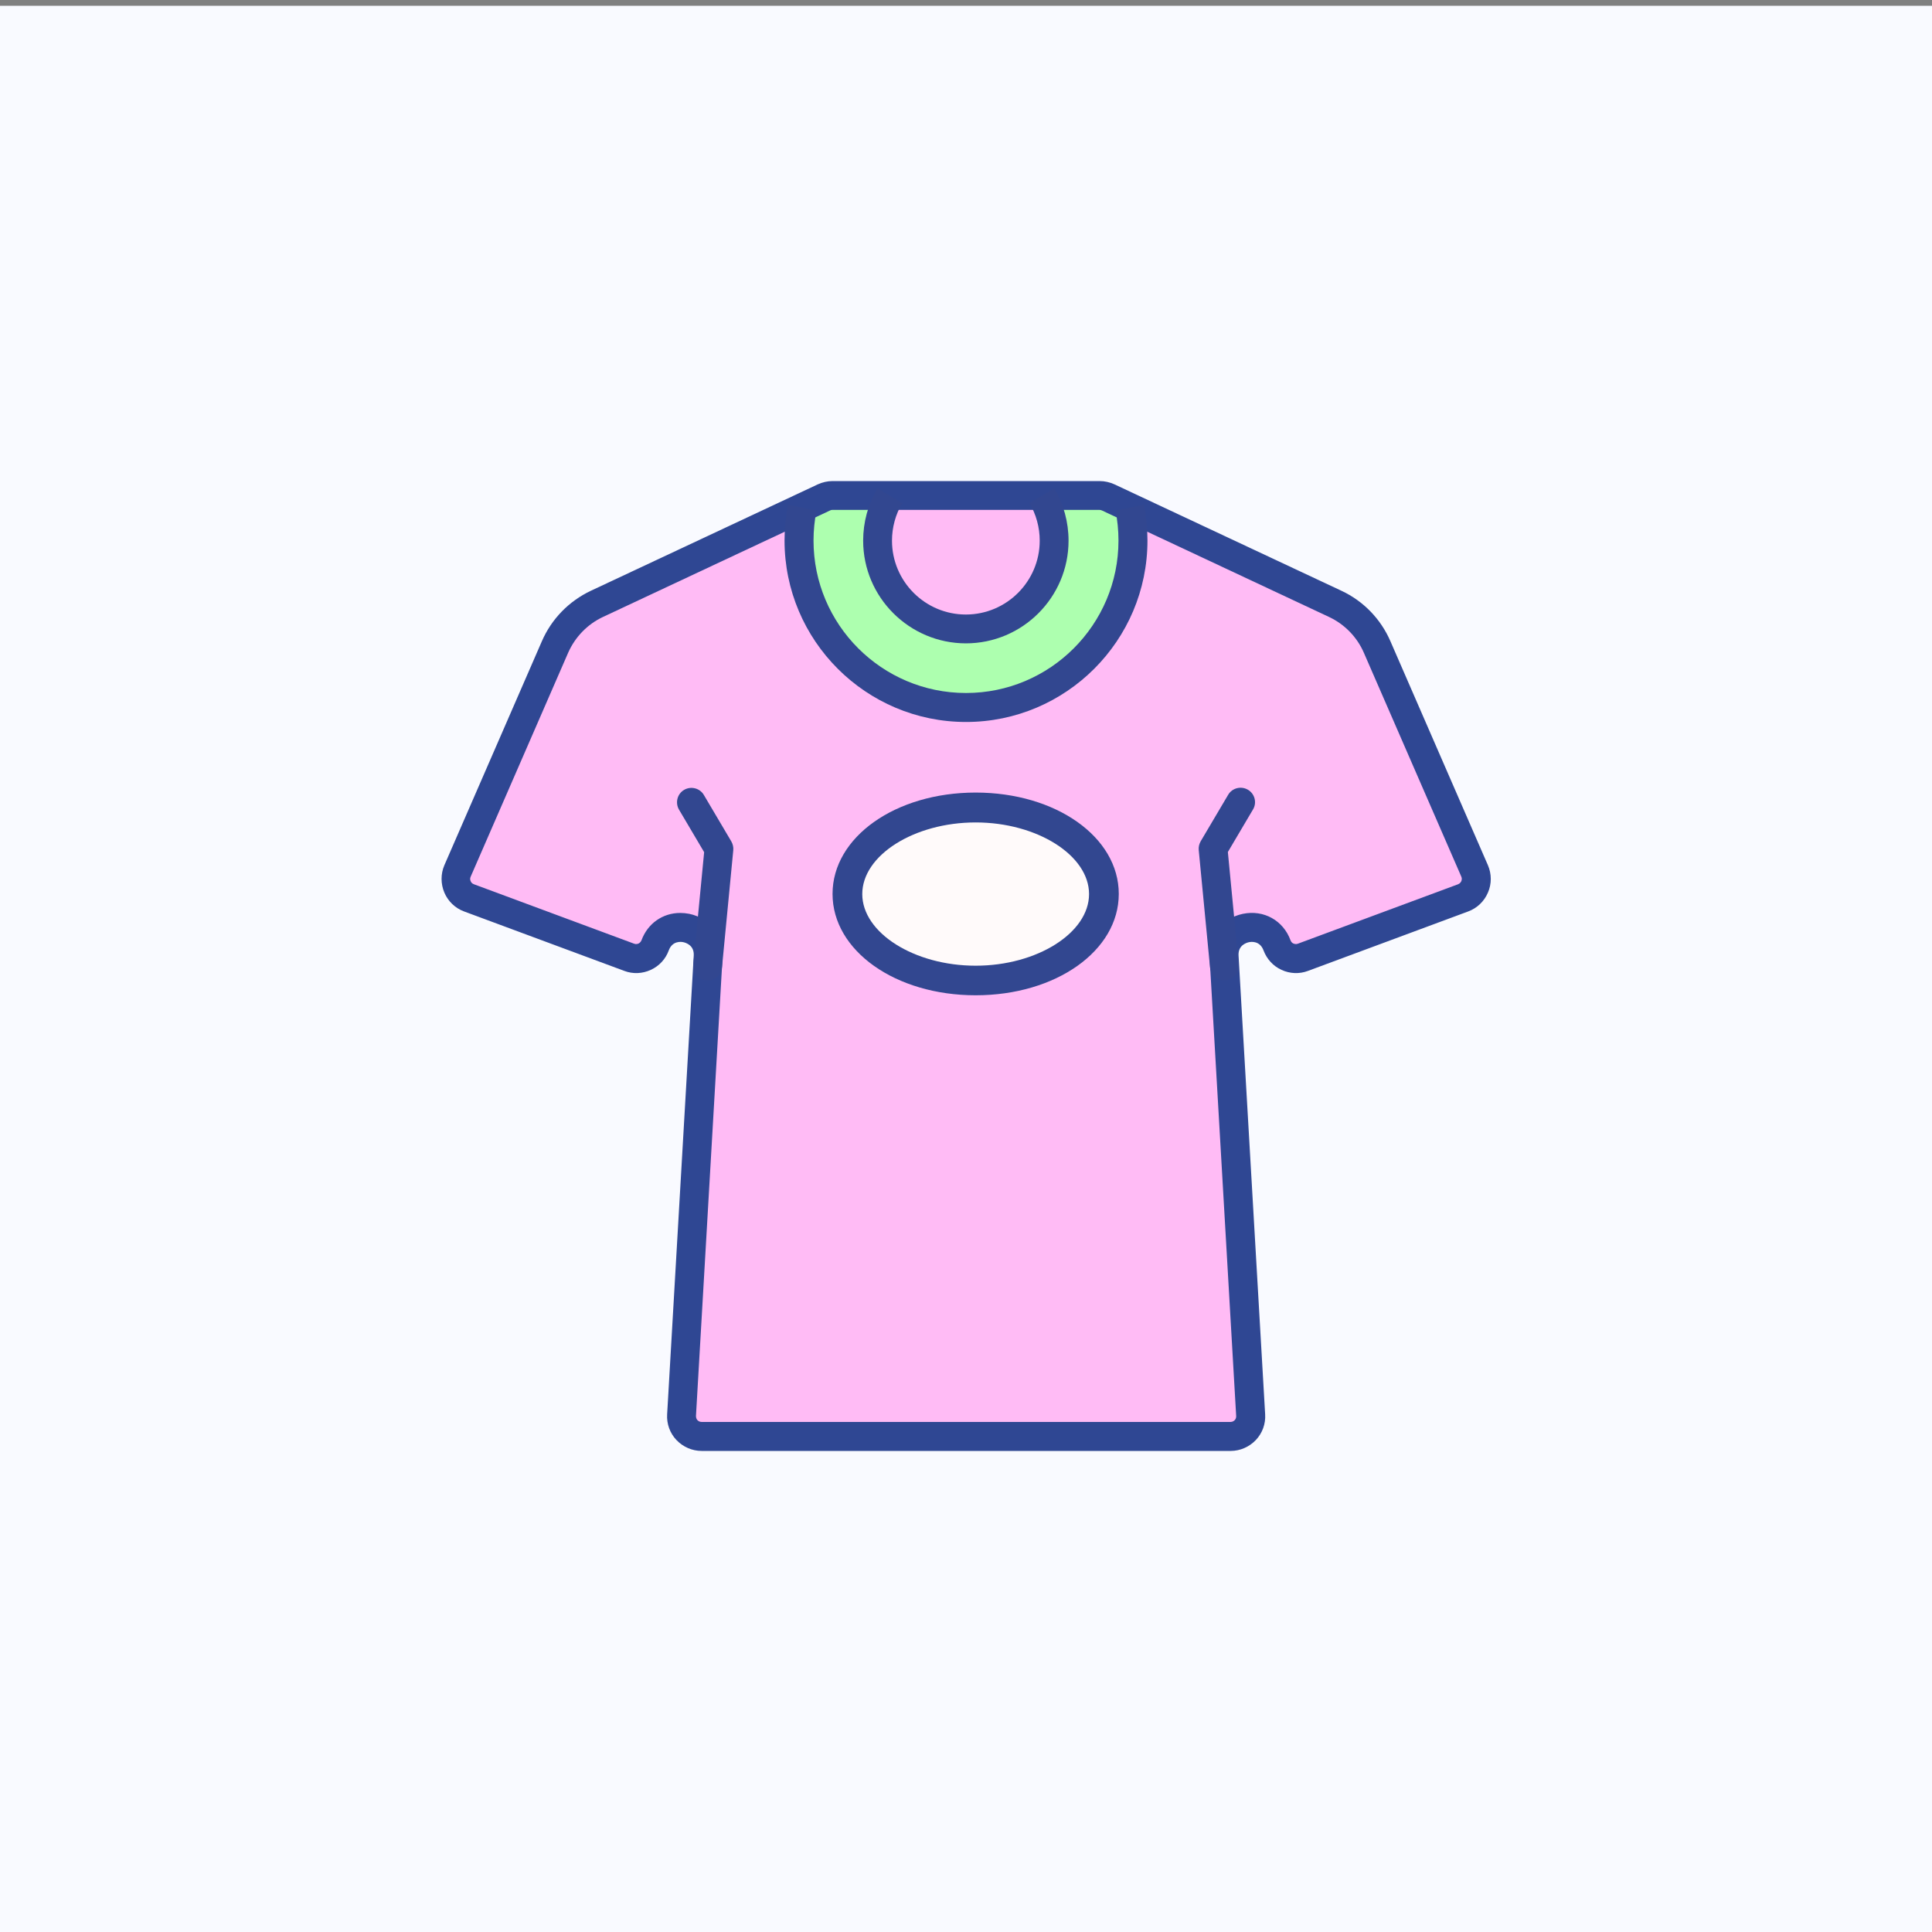 <?xml version="1.0" encoding="UTF-8"?>
<svg id="Layer_1" xmlns="http://www.w3.org/2000/svg" viewBox="0 0 130 130">
  <rect x="0" y="0" width="130" height="130" fill="#808080" stroke="none"/>
  <defs>
    <style>
      .cls-1 {
        fill: snow;
      }

      .cls-2 {
        fill: #ffbbf5;
      }

      .cls-3 {
        fill: #adffaf;
      }

      .cls-4 {
        fill: #2f4793;
      }

      .cls-5 {
        fill: #324790;
      }

      .cls-6 {
        fill: #f9faff;
      }
    </style>
  </defs>
  <rect class="cls-6" y=".39" width="130" height="130"/>
  <g>
    <g>
      <path class="cls-2" d="M99.87,58.61l-6.56-15.07c-.56-1.28-1.56-2.31-2.82-2.9l-15.27-7.16c-.18-.08-.38-.13-.57-.13h-17.98c-.2,0-.39.04-.57.13l-15.27,7.16c-1.26.59-2.27,1.63-2.82,2.9l-6.56,15.07c-.31.71.04,1.54.77,1.81l10.78,4c.7.26,1.48-.1,1.74-.8h0c.73-1.99,3.69-1.37,3.57.74l-1.79,30.87c-.04.78.57,1.43,1.35,1.43h35.59c.78,0,1.39-.65,1.35-1.43l-1.79-30.87c-.12-2.11,2.84-2.73,3.57-.74h0c.26.7,1.04,1.06,1.74.8l10.78-4c.73-.27,1.08-1.1.77-1.81Z"/>
      <path class="cls-3" d="M76.23,36.37c0,6.2-5.03,11.23-11.23,11.23s-11.24-5.03-11.24-11.23c0-.76.07-1.5.22-2.21h5.5c-.28.68-.43,1.43-.43,2.21,0,3.28,2.66,5.94,5.94,5.94s5.94-2.66,5.94-5.94c0-.78-.15-1.53-.43-2.22h5.5c.14.72.22,1.46.22,2.22Z"/>
      <path class="cls-4" d="M82.8,97.63h-35.59c-.64,0-1.25-.27-1.69-.73-.44-.46-.67-1.09-.63-1.73l1.79-30.87c.04-.69-.52-.86-.69-.9-.17-.04-.75-.1-.99.55-.21.58-.64,1.05-1.21,1.31-.56.26-1.2.29-1.78.07l-10.78-4c-.6-.22-1.08-.68-1.33-1.27-.25-.59-.25-1.26,0-1.84l6.56-15.07c.65-1.5,1.82-2.7,3.3-3.4l15.27-7.16c.31-.14.65-.22.99-.22h17.98c.34,0,.68.08.99.22l15.27,7.16c1.48.69,2.65,1.9,3.3,3.4l6.56,15.07c.25.58.26,1.25,0,1.84-.25.59-.73,1.05-1.33,1.27l-10.78,4c-.58.22-1.22.19-1.78-.07-.57-.26-.99-.73-1.21-1.31-.24-.65-.82-.59-.99-.55-.17.04-.73.21-.69.9l1.79,30.87c.04.64-.19,1.27-.63,1.73-.44.46-1.05.73-1.69.73ZM45.77,61.43c.2,0,.4.02.61.06,1.4.29,2.32,1.49,2.24,2.92l-1.79,30.87c0,.14.06.24.1.28.04.04.13.12.28.12h35.59c.14,0,.23-.07.28-.12.04-.04.11-.14.1-.28l-1.79-30.87c-.08-1.43.84-2.63,2.24-2.92,1.4-.29,2.72.44,3.21,1.79.05.13.14.19.2.21.05.02.16.06.29.01l10.78-4c.13-.05.19-.15.22-.21.02-.06.06-.17,0-.3l-6.56-15.07c-.46-1.06-1.3-1.92-2.35-2.41l-15.27-7.16c-.05-.02-.1-.04-.16-.04h-17.98c-.06,0-.11.01-.16.04l-15.27,7.16c-1.05.49-1.88,1.35-2.35,2.41l-6.56,15.07c-.06.13-.03.24,0,.3.02.06.08.16.22.21l10.78,4c.13.05.24.01.29-.01.05-.02.15-.09.2-.21.42-1.15,1.44-1.85,2.61-1.85Z"/>
      <path class="cls-5" d="M65,48.58c-6.73,0-12.21-5.48-12.21-12.21,0-.81.08-1.62.24-2.4l1.91.38c-.13.66-.2,1.34-.2,2.02,0,5.66,4.6,10.26,10.26,10.26s10.26-4.6,10.26-10.26c0-.68-.07-1.37-.2-2.03l1.91-.38c.16.79.24,1.6.24,2.41,0,6.73-5.48,12.21-12.21,12.21Z"/>
      <path class="cls-5" d="M65,43.29c-3.81,0-6.92-3.1-6.92-6.91,0-1.24.33-2.46.96-3.52l1.67.99c-.45.76-.69,1.64-.69,2.53,0,2.74,2.23,4.97,4.97,4.97s4.97-2.23,4.97-4.97c0-.89-.24-1.77-.69-2.53l1.67-.99c.63,1.06.96,2.28.96,3.52,0,3.81-3.1,6.91-6.91,6.91Z"/>
      <path class="cls-5" d="M47.61,65.97s-.06,0-.09,0c-.53-.05-.93-.53-.87-1.06l.73-7.57-1.69-2.86c-.27-.46-.12-1.06.34-1.33.46-.27,1.06-.12,1.33.34l1.85,3.13c.1.18.15.38.13.59l-.76,7.89c-.05.5-.47.88-.97.88Z"/>
      <path class="cls-5" d="M82.39,65.97c-.5,0-.92-.38-.97-.88l-.76-7.89c-.02-.21.03-.41.13-.59l1.85-3.13c.27-.46.87-.61,1.33-.34.46.27.62.87.34,1.33l-1.69,2.86.73,7.57c.05.53-.34,1.01-.87,1.06-.03,0-.06,0-.09,0Z"/>
    </g>
    <g>
      <ellipse class="cls-1" cx="65.65" cy="60.15" rx="8.63" ry="5.82"/>
      <path class="cls-5" d="M65.65,66.97c-5.4,0-9.63-3-9.63-6.82s4.23-6.82,9.63-6.82,9.63,2.99,9.63,6.82-4.23,6.82-9.63,6.82ZM65.65,55.34c-4.14,0-7.63,2.21-7.63,4.82s3.5,4.82,7.63,4.82,7.63-2.21,7.63-4.82-3.5-4.82-7.63-4.82Z"/>
    </g>
  </g>
</svg>